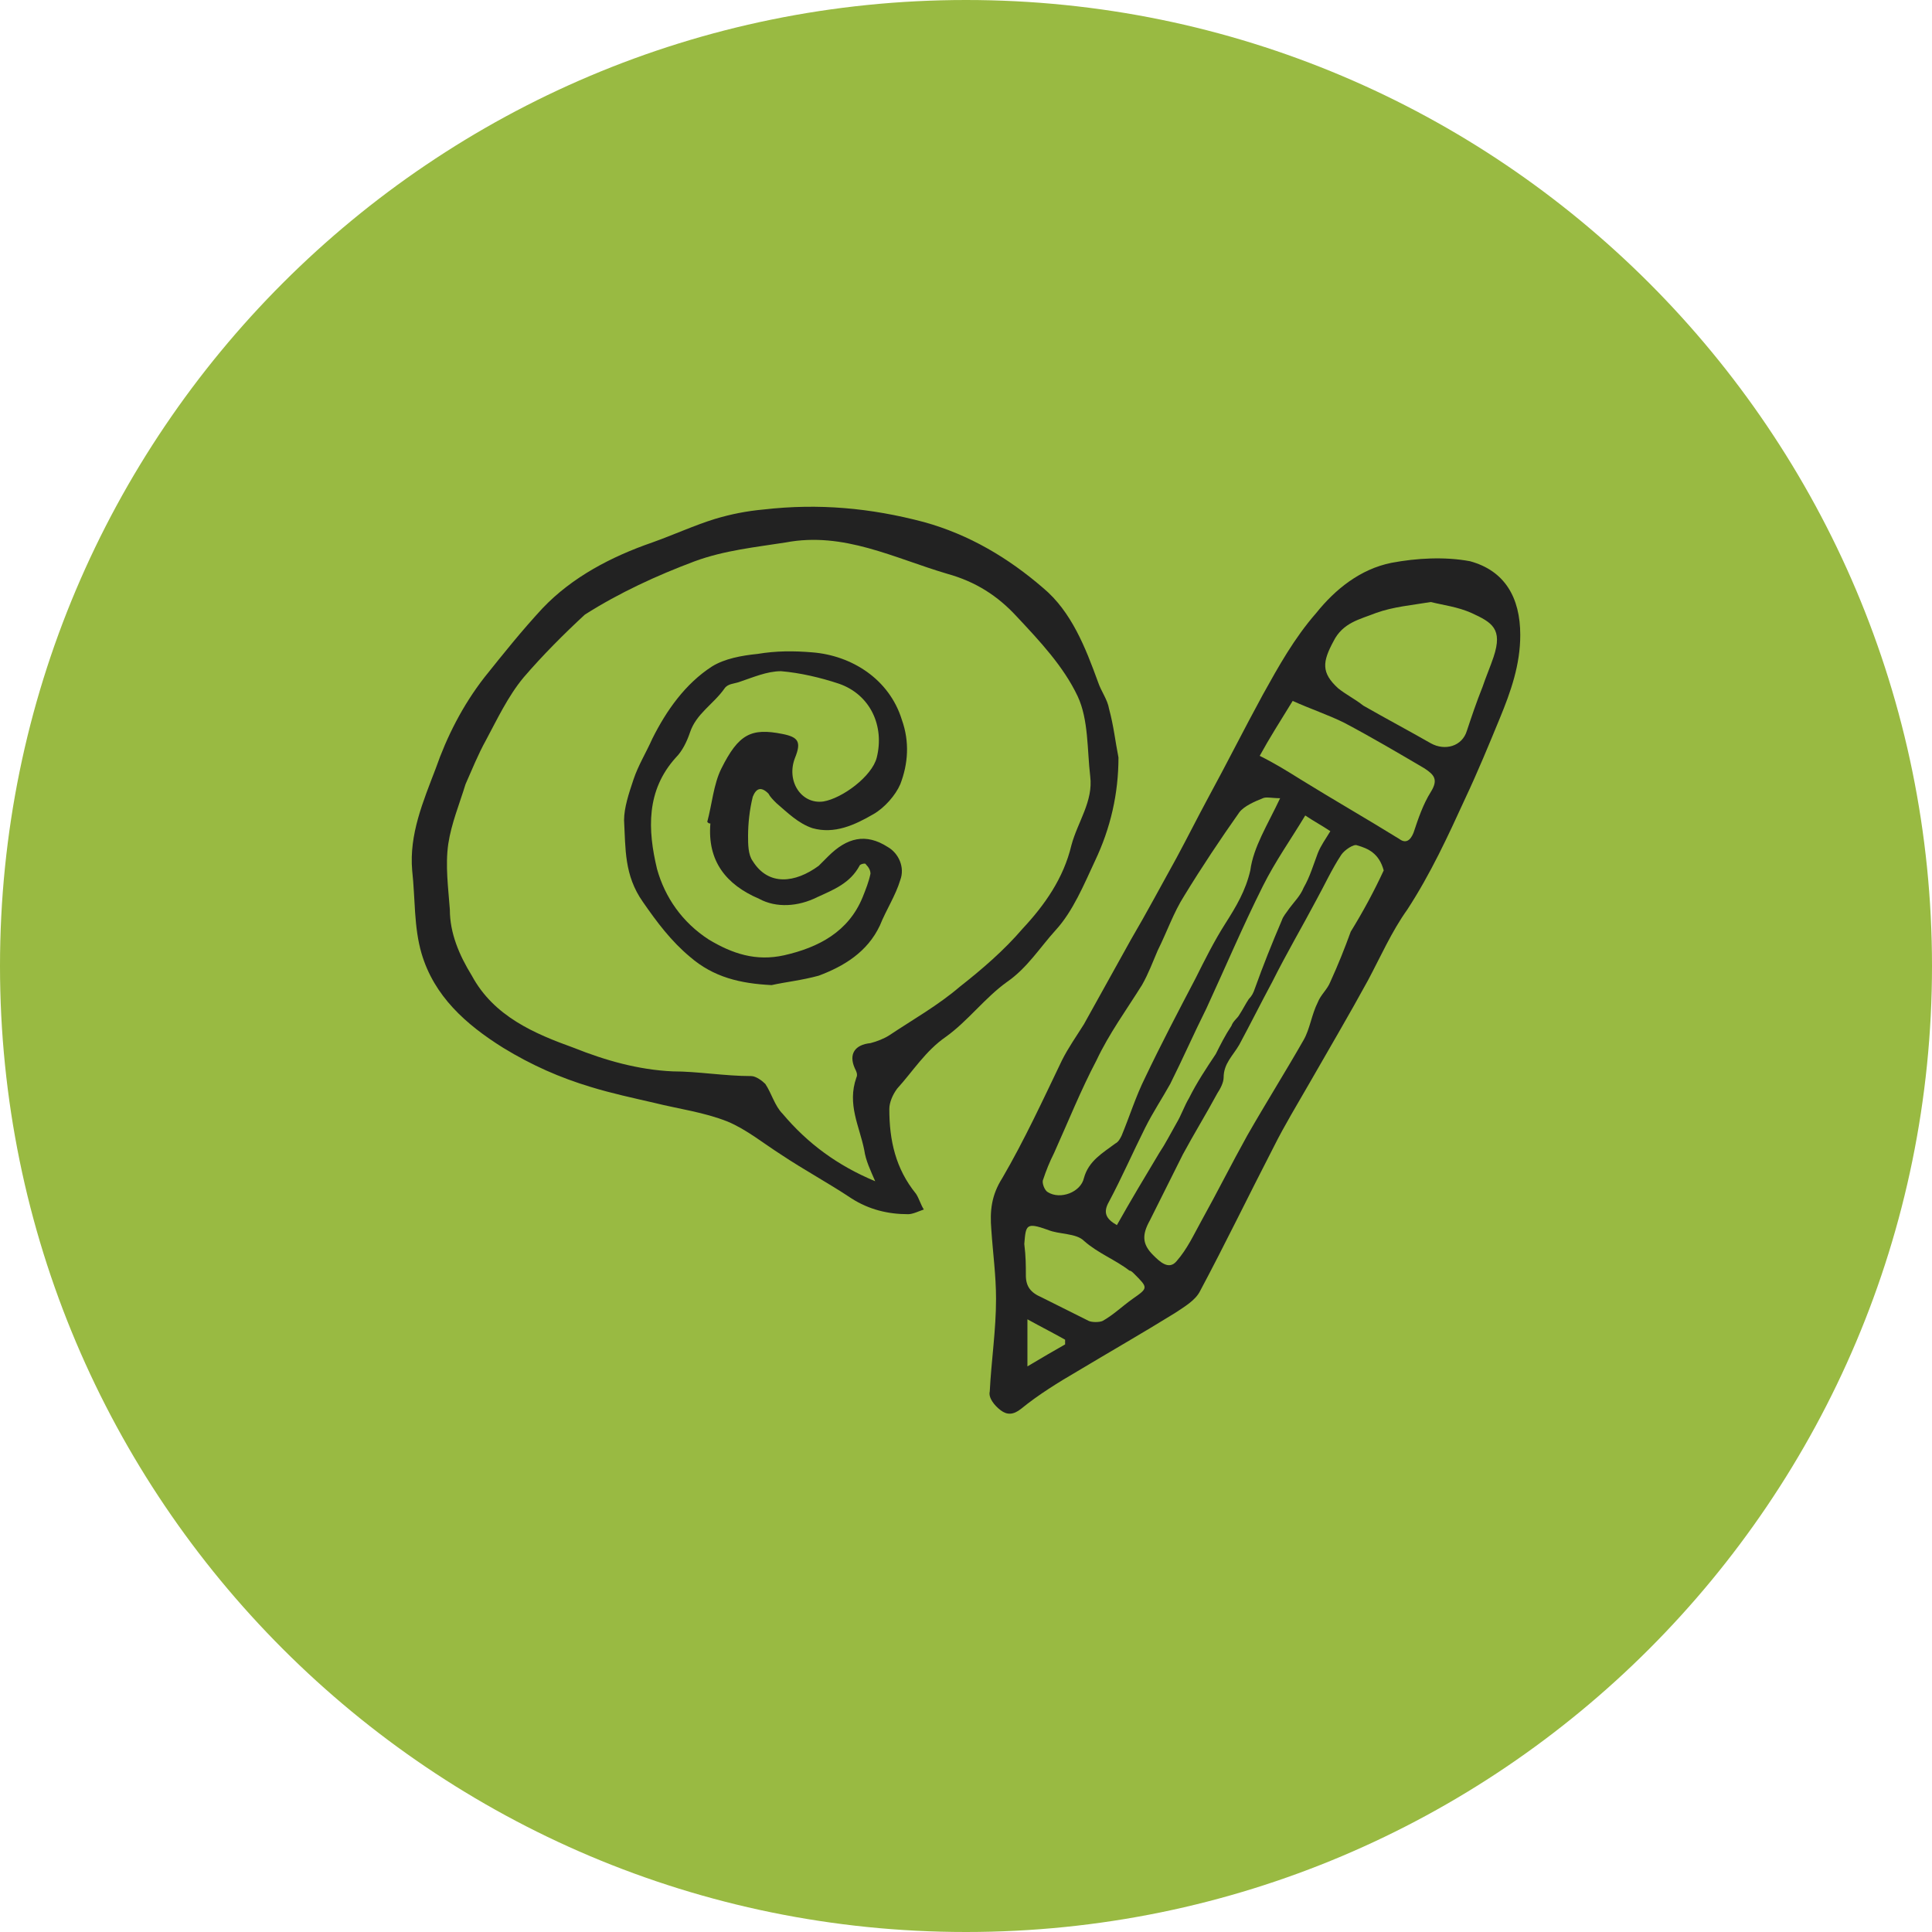 <svg width="122" height="122" viewBox="0 0 122 122" version="1.1" xmlns="http://www.w3.org/2000/svg" xmlns:xlink="http://www.w3.org/1999/xlink">
<title>icon_about-copy</title>
<desc>Created using Figma</desc>
<g id="Canvas" transform="translate(-143 -9319)">
<g id="icon_about-copy">
<g id="Ellipse">
<use xlink:href="#path0_fill" transform="translate(143 9319)" fill="#99BA42"/>
</g>
<g id="Vector">
<use xlink:href="#path1_fill" transform="translate(205.485 9354.26)" fill="#222222"/>
</g>
<g id="Vector">
<use xlink:href="#path2_fill" transform="translate(169 9351)" fill="#222222"/>
</g>
<g id="Vector">
<use xlink:href="#path3_fill" transform="translate(182.408 9360.13)" fill="#222222"/>
</g>
</g>
</g>
<defs>
<path id="path0_fill" d="M 122 61C 122 94.689 94.689 122 61 122C 27.311 122 0 94.689 0 61C 0 27.311 27.311 0 61 0C 94.689 0 122 27.311 122 61Z"/>
<path id="path1_fill" d="M 33.515 4.838C 33.515 6.721 32.92 8.406 32.226 10.091C 31.532 11.775 30.839 13.46 30.046 15.145C 28.956 17.524 27.865 19.902 26.379 22.182C 25.388 23.57 24.694 25.155 23.901 26.642C 22.712 28.823 21.423 31.003 20.234 33.084C 19.441 34.472 18.648 35.76 17.954 37.148C 16.369 40.22 14.882 43.293 13.296 46.266C 12.999 46.861 12.305 47.257 11.71 47.654C 9.629 48.942 7.548 50.131 5.566 51.321C 4.376 52.014 3.088 52.807 1.998 53.699C 1.502 54.096 1.106 54.096 0.709 53.798C 0.313 53.501 -0.084 53.005 0.015 52.609C 0.115 50.627 0.412 48.744 0.412 46.761C 0.412 45.275 0.214 43.887 0.115 42.401C 0.015 41.211 0.115 40.22 0.808 39.13C 2.196 36.751 3.385 34.174 4.574 31.697C 4.971 30.904 5.466 30.21 5.962 29.417C 6.953 27.633 7.944 25.849 8.935 24.065C 9.926 22.38 10.818 20.695 11.809 18.911C 12.503 17.623 13.098 16.434 13.792 15.145C 14.981 12.965 16.071 10.784 17.261 8.604C 18.252 6.82 19.243 5.036 20.63 3.45C 21.82 1.964 23.405 0.675 25.388 0.279C 26.974 -0.019 28.757 -0.118 30.343 0.18C 32.524 0.774 33.515 2.459 33.515 4.838ZM 24.892 19.704C 24.595 18.614 23.901 18.317 23.207 18.119C 23.009 18.019 22.414 18.416 22.216 18.713C 21.622 19.605 21.126 20.695 20.63 21.587C 19.738 23.272 18.747 24.957 17.855 26.741C 17.162 28.03 16.468 29.417 15.774 30.706C 15.377 31.399 14.783 31.895 14.783 32.787C 14.783 33.084 14.585 33.481 14.386 33.778C 13.693 35.066 12.9 36.355 12.206 37.643C 11.512 39.031 10.818 40.418 10.125 41.806C 9.629 42.698 9.629 43.293 10.323 43.986C 10.719 44.383 11.314 44.977 11.809 44.383C 12.503 43.59 12.9 42.698 13.395 41.806C 14.386 40.022 15.278 38.238 16.27 36.454C 17.459 34.373 18.648 32.489 19.837 30.408C 20.234 29.715 20.333 28.823 20.73 28.03C 20.928 27.534 21.324 27.237 21.522 26.741C 22.018 25.651 22.414 24.66 22.811 23.57C 23.604 22.281 24.297 20.993 24.892 19.704ZM 18.351 15.145C 17.855 15.145 17.459 15.046 17.261 15.145C 16.765 15.343 16.071 15.641 15.774 16.037C 14.585 17.722 13.395 19.506 12.305 21.29C 11.611 22.38 11.215 23.57 10.62 24.759C 10.323 25.453 10.026 26.246 9.629 26.939C 8.638 28.525 7.548 30.012 6.755 31.697C 5.764 33.58 4.971 35.562 4.079 37.544C 3.782 38.139 3.583 38.634 3.385 39.229C 3.286 39.427 3.484 39.923 3.682 40.022C 4.475 40.517 5.764 40.022 5.962 39.13C 6.259 38.04 7.151 37.544 7.944 36.95C 8.142 36.85 8.242 36.652 8.341 36.454C 8.836 35.265 9.233 33.976 9.827 32.787C 10.818 30.706 11.909 28.624 12.999 26.543C 13.594 25.354 14.188 24.164 14.882 23.074C 15.576 21.984 16.17 20.993 16.468 19.704C 16.666 18.218 17.558 16.83 18.351 15.145ZM 27.866 2.756C 26.676 2.955 25.487 3.054 24.397 3.45C 23.405 3.847 22.315 4.045 21.721 5.234C 21.027 6.523 20.928 7.216 22.018 8.207C 22.514 8.604 23.108 8.901 23.604 9.298C 24.991 10.091 26.478 10.883 27.866 11.676C 28.757 12.172 29.848 11.875 30.145 10.883C 30.442 9.991 30.74 9.099 31.136 8.108C 31.334 7.514 31.632 6.82 31.83 6.225C 32.425 4.441 31.731 4.045 30.442 3.45C 29.55 3.054 28.658 2.955 27.866 2.756ZM 17.062 12.469C 18.053 12.965 18.846 13.46 19.639 13.956C 21.721 15.244 23.802 16.434 25.883 17.722C 26.28 18.019 26.577 17.821 26.775 17.326C 27.073 16.434 27.37 15.542 27.866 14.749C 28.361 13.956 28.064 13.659 27.469 13.262C 25.784 12.271 24.099 11.28 22.414 10.388C 21.423 9.892 20.234 9.496 19.144 9C 18.351 10.289 17.657 11.379 17.062 12.469ZM 19.937 16.235C 19.045 17.722 18.053 19.11 17.261 20.695C 15.972 23.272 14.882 25.849 13.693 28.426C 12.9 30.012 12.206 31.598 11.413 33.183C 10.918 34.075 10.323 34.967 9.827 35.958C 9.034 37.544 8.341 39.13 7.548 40.617C 7.151 41.31 7.35 41.707 8.043 42.103C 8.935 40.517 9.827 39.031 10.719 37.544C 11.116 36.95 11.413 36.355 11.809 35.661C 12.107 35.166 12.305 34.571 12.602 34.075C 13.098 33.084 13.693 32.192 14.287 31.3C 14.585 30.706 14.882 30.111 15.278 29.516C 15.377 29.219 15.675 29.021 15.774 28.823C 15.972 28.525 16.17 28.129 16.369 27.831C 16.567 27.633 16.666 27.435 16.765 27.138C 17.261 25.75 17.855 24.263 18.45 22.876C 18.549 22.578 18.747 22.38 18.945 22.083C 19.243 21.686 19.639 21.29 19.837 20.794C 20.234 20.101 20.432 19.407 20.73 18.614C 20.928 18.119 21.225 17.722 21.522 17.227C 20.928 16.83 20.531 16.632 19.937 16.235ZM 2.196 43.293C 2.295 44.086 2.295 44.68 2.295 45.275C 2.295 45.969 2.592 46.365 3.286 46.662C 4.277 47.158 5.268 47.654 6.259 48.149C 6.458 48.248 6.953 48.248 7.151 48.149C 7.845 47.753 8.341 47.257 9.034 46.761C 10.026 46.068 10.026 46.068 9.134 45.176C 9.034 45.077 8.935 44.977 8.836 44.977C 7.944 44.284 6.854 43.887 5.962 43.094C 5.466 42.599 4.376 42.698 3.682 42.401C 2.295 41.905 2.295 42.103 2.196 43.293ZM 2.394 51.023C 3.385 50.428 4.079 50.032 4.773 49.636C 4.773 49.536 4.773 49.437 4.773 49.338C 4.079 48.942 3.286 48.545 2.394 48.05C 2.394 49.14 2.394 49.933 2.394 51.023Z"/>
<path id="path2_fill" d="M 44.628 15.832C 44.628 18.111 44.132 20.292 43.141 22.373C 42.447 23.86 41.754 25.545 40.663 26.734C 39.672 27.824 38.879 29.113 37.591 30.005C 36.203 30.996 35.113 32.482 33.726 33.473C 32.437 34.365 31.644 35.654 30.653 36.744C 30.356 37.141 30.158 37.636 30.158 38.032C 30.158 40.015 30.554 41.799 31.843 43.385C 32.041 43.682 32.14 44.078 32.338 44.376C 32.041 44.475 31.644 44.673 31.347 44.673C 30.058 44.673 28.869 44.376 27.779 43.682C 26.292 42.691 24.806 41.898 23.319 40.907C 22.229 40.213 21.139 39.321 19.949 38.825C 18.462 38.231 16.877 38.032 15.291 37.636C 14.003 37.339 12.615 37.041 11.327 36.645C 9.344 36.05 7.56 35.257 5.776 34.167C 3.398 32.681 1.416 30.896 0.623 28.221C 0.127 26.536 0.226 24.752 0.028 22.968C -0.17 20.688 0.722 18.607 1.515 16.526C 2.208 14.543 3.2 12.561 4.587 10.777C 5.776 9.29 6.966 7.804 8.254 6.416C 10.137 4.434 12.615 3.146 15.192 2.254C 16.579 1.758 17.868 1.163 19.156 0.767C 20.147 0.47 21.139 0.271 22.229 0.172C 25.698 -0.224 28.968 0.073 32.338 0.965C 35.212 1.758 37.69 3.245 39.87 5.128C 41.654 6.614 42.546 8.894 43.339 11.074C 43.538 11.669 43.934 12.165 44.033 12.759C 44.33 13.85 44.429 14.841 44.628 15.832ZM 29.266 42.592C 28.968 41.898 28.671 41.303 28.572 40.609C 28.274 39.123 27.482 37.735 28.076 36.05C 28.175 35.852 28.076 35.654 27.977 35.456C 27.581 34.564 27.977 33.969 28.968 33.87C 29.365 33.771 29.86 33.572 30.158 33.374C 31.644 32.383 33.23 31.491 34.618 30.302C 36.005 29.212 37.393 28.022 38.582 26.635C 39.969 25.148 41.159 23.463 41.654 21.382C 42.051 19.895 43.042 18.607 42.844 17.021C 42.645 15.336 42.745 13.453 42.051 11.966C 41.159 10.083 39.672 8.498 38.185 6.912C 36.996 5.623 35.609 4.731 33.825 4.236C 30.455 3.245 27.283 1.56 23.616 2.254C 21.733 2.551 19.751 2.749 17.868 3.443C 15.489 4.335 13.111 5.425 10.93 6.813C 9.642 8.002 8.254 9.39 7.065 10.777C 6.074 11.966 5.38 13.453 4.686 14.742C 4.191 15.633 3.794 16.625 3.398 17.517C 3.001 18.805 2.506 19.994 2.308 21.283C 2.109 22.67 2.308 24.058 2.407 25.445C 2.407 26.932 3.001 28.32 3.794 29.608C 5.182 32.185 7.759 33.275 10.236 34.167C 12.219 34.96 14.3 35.555 16.48 35.654C 18.066 35.654 19.751 35.951 21.436 35.951C 21.733 35.951 22.13 36.248 22.328 36.447C 22.724 37.041 22.922 37.834 23.418 38.33C 25.004 40.213 26.887 41.6 29.266 42.592Z"/>
<path id="path3_fill" d="M 9.316 21.076C 7.334 20.977 5.649 20.581 4.163 19.293C 2.973 18.301 2.081 17.112 1.189 15.824C 3.54447e-07 14.139 0.099 12.454 -3.78076e-07 10.67C -3.78076e-07 9.877 0.297 8.985 0.595 8.093C 0.892 7.201 1.388 6.408 1.784 5.516C 2.676 3.732 3.865 2.047 5.55 0.957C 6.343 0.462 7.433 0.263 8.424 0.164C 9.614 -0.034 10.704 -0.034 11.893 0.065C 14.371 0.263 16.75 1.75 17.543 4.327C 18.038 5.714 17.939 7.102 17.443 8.39C 17.146 9.084 16.452 9.877 15.759 10.274C 14.569 10.967 13.281 11.562 11.893 11.165C 11.001 10.868 10.307 10.174 9.614 9.58C 9.415 9.381 9.217 9.183 9.118 8.985C 8.623 8.489 8.325 8.688 8.127 9.183C 7.929 9.976 7.83 10.868 7.83 11.661C 7.83 12.157 7.83 12.85 8.127 13.247C 9.118 14.833 10.803 14.634 12.29 13.544C 12.488 13.346 12.686 13.148 12.884 12.95C 14.074 11.76 15.263 11.463 16.651 12.355C 17.344 12.751 17.741 13.643 17.443 14.436C 17.146 15.427 16.552 16.319 16.155 17.31C 15.362 18.995 13.876 19.887 12.29 20.482C 11.2 20.779 10.208 20.878 9.316 21.076ZM 5.451 10.868C 5.352 10.868 5.352 10.868 5.253 10.769C 5.55 9.679 5.649 8.39 6.145 7.399C 7.235 5.219 8.028 4.822 10.01 5.219C 11.001 5.417 11.2 5.714 10.803 6.705C 10.208 8.192 11.2 9.679 12.587 9.481C 13.776 9.282 15.659 7.895 15.957 6.705C 16.452 4.723 15.56 2.741 13.578 2.047C 12.389 1.651 11.1 1.354 9.911 1.254C 9.019 1.254 8.127 1.651 7.235 1.948C 6.938 2.047 6.541 2.047 6.343 2.345C 5.649 3.336 4.559 3.93 4.163 5.12C 3.964 5.714 3.667 6.309 3.271 6.705C 1.388 8.787 1.487 11.265 2.081 13.742C 2.577 15.526 3.667 17.112 5.352 18.202C 6.839 19.094 8.325 19.59 10.109 19.193C 12.29 18.698 14.173 17.707 15.065 15.526C 15.263 15.031 15.461 14.535 15.56 14.04C 15.56 13.841 15.461 13.643 15.263 13.445C 15.263 13.346 14.867 13.445 14.867 13.544C 14.272 14.634 13.281 15.031 12.191 15.526C 11.001 16.121 9.614 16.22 8.524 15.625C 6.442 14.733 5.253 13.247 5.451 10.868Z"/>
</defs>
</svg>
